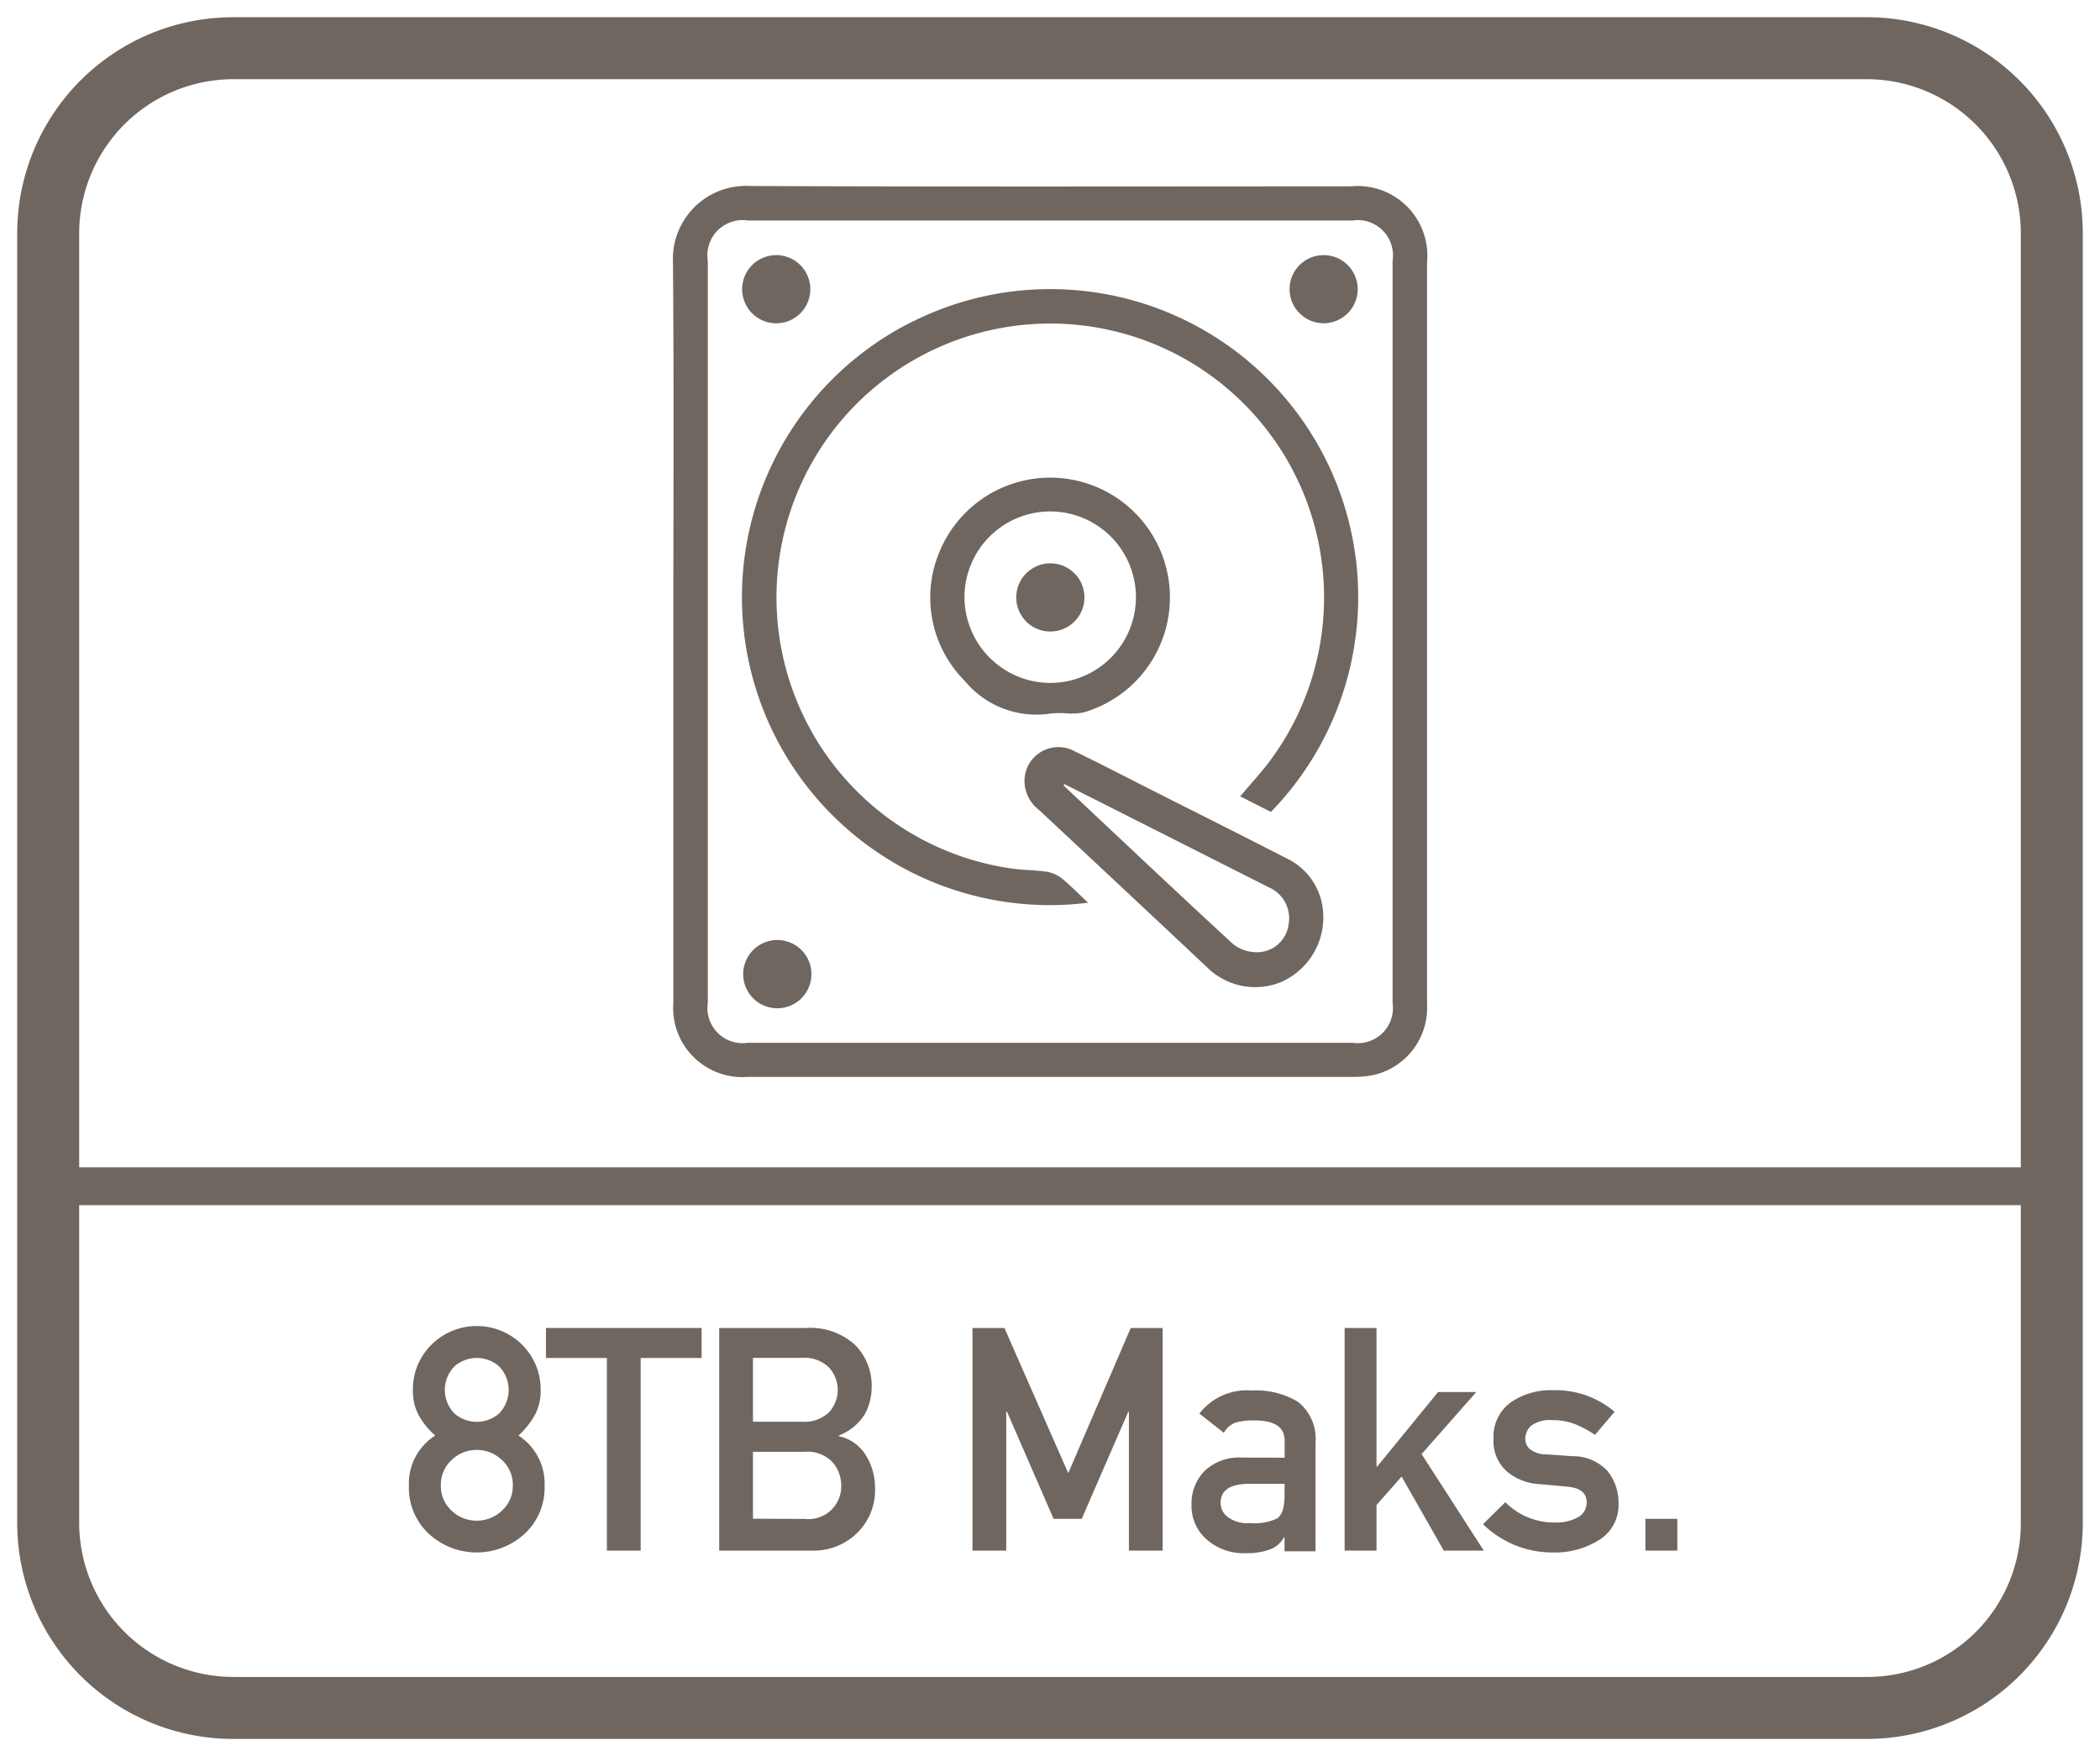 <svg id="Layer_1" data-name="Layer 1" xmlns="http://www.w3.org/2000/svg" viewBox="0 0 61 51"><defs><style>.cls-1{fill:#6f6660;}</style></defs><path class="cls-1" d="M39.245,5.412c-5.821,0-11.642.015-17.463-.011a2.123,2.123,0,0,0-2.234,2.225c.03,3.568.011,7.136.011,10.7q0,5.394,0,10.788a2.01,2.01,0,0,0,2.164,2.16q8.789,0,17.576,0a2.752,2.752,0,0,0,.641-.065,2,2,0,0,0,1.512-2.048q0-10.773,0-21.547A2.02,2.02,0,0,0,39.245,5.412Zm1.206,23.714a1.02,1.02,0,0,1-1.157,1.158H21.717a1.02,1.02,0,0,1-1.157-1.158q0-5.4,0-10.789t0-10.76a1.024,1.024,0,0,1,1.17-1.173H39.279a1.025,1.025,0,0,1,1.172,1.172Z"/><path class="cls-1" d="M26.519,9.332a8.943,8.943,0,0,0,5.089,16.884c-.278-.26-.513-.5-.773-.714a.957.957,0,0,0-.438-.186c-.324-.049-.655-.045-.98-.089a7.953,7.953,0,1,1,7.449-3.1c-.259.342-.554.657-.842,1l.893.452a8.944,8.944,0,0,0-10.4-14.243Z"/><path class="cls-1" d="M37.349,24.916c-1.284-.66-2.576-1.306-3.865-1.957-.753-.38-1.5-.769-2.261-1.138a.986.986,0,0,0-1.457.734,1.063,1.063,0,0,0,.413.965q2.441,2.277,4.874,4.562a1.986,1.986,0,0,0,2.156.439,2.049,2.049,0,0,0,1.227-1.989A1.867,1.867,0,0,0,37.349,24.916Zm.081,1.937a.924.924,0,0,1-.881.8,1.119,1.119,0,0,1-.719-.226c-1.657-1.524-3.292-3.072-4.933-4.612l.017-.046q.624.313,1.247.628,2.346,1.185,4.692,2.37A.983.983,0,0,1,37.43,26.853Z"/><path class="cls-1" d="M30.535,20.719a2.62,2.62,0,0,1,.477,0,1.887,1.887,0,0,0,.465-.03A3.478,3.478,0,1,0,27.3,16a3.426,3.426,0,0,0,.725,3.775A2.7,2.7,0,0,0,30.535,20.719Zm-2.519-3.36a2.49,2.49,0,1,1,2.5,2.474A2.5,2.5,0,0,1,28.016,17.359Z"/><path class="cls-1" d="M22.557,9.389a.99.99,0,1,0-.018-1.98.99.99,0,0,0,.018,1.98Z"/><path class="cls-1" d="M38.459,9.387a.989.989,0,1,0-.021-1.978.989.989,0,0,0,.021,1.978Z"/><path class="cls-1" d="M22.542,27.3a.991.991,0,0,0,.012,1.981.991.991,0,1,0-.012-1.981Z"/><path class="cls-1" d="M31.5,17.344a.99.99,0,0,0-1.98.012.99.99,0,1,0,1.98-.012Z"/><path class="cls-1" d="M54.2.5H6.8A6.274,6.274,0,0,0,.5,6.8V44.2a6.274,6.274,0,0,0,6.3,6.3H54.2a6.274,6.274,0,0,0,6.3-6.3V6.8A6.274,6.274,0,0,0,54.2.5Zm4.5,43.8a4.461,4.461,0,0,1-4.5,4.4H6.8a4.481,4.481,0,0,1-4.5-4.5V35H58.7Zm0-10.4H2.3V6.8A4.481,4.481,0,0,1,6.8,2.3H54.2a4.481,4.481,0,0,1,4.5,4.5Z"/><path class="cls-1" d="M11.878,43.146a1.82,1.82,0,0,0,.582,1.4,2.055,2.055,0,0,0,2.775,0,1.815,1.815,0,0,0,.584-1.4,1.658,1.658,0,0,0-.759-1.456,2.4,2.4,0,0,0,.461-.57,1.439,1.439,0,0,0,.183-.739,1.824,1.824,0,0,0-.535-1.326,1.869,1.869,0,0,0-2.64,0,1.82,1.82,0,0,0-.535,1.326,1.458,1.458,0,0,0,.18.739,2.244,2.244,0,0,0,.468.57A1.649,1.649,0,0,0,11.878,43.146Zm1.33-3.472a.985.985,0,0,1,1.282,0,.978.978,0,0,1,0,1.382.992.992,0,0,1-1.282,0,.975.975,0,0,1,0-1.382ZM13.119,42.4a1.035,1.035,0,0,1,.73-.293,1.047,1.047,0,0,1,.73.293.963.963,0,0,1,.317.737.952.952,0,0,1-.317.734,1.049,1.049,0,0,1-.73.291,1.037,1.037,0,0,1-.73-.291.956.956,0,0,1-.313-.734A.967.967,0,0,1,13.119,42.4Z"/><polygon class="cls-1" points="17.629 45.031 18.61 45.031 18.61 39.437 20.38 39.437 20.38 38.566 15.859 38.566 15.859 39.437 17.629 39.437 17.629 45.031"/><path class="cls-1" d="M24.882,44.534a1.732,1.732,0,0,0,.535-1.335,1.771,1.771,0,0,0-.262-.929,1.2,1.2,0,0,0-.794-.562V41.69a1.526,1.526,0,0,0,.759-.621,1.622,1.622,0,0,0,.2-.767,1.689,1.689,0,0,0-.486-1.249,1.941,1.941,0,0,0-1.431-.487H20.891v6.465H23.62A1.788,1.788,0,0,0,24.882,44.534Zm-3.01-5.1h1.42a1.017,1.017,0,0,1,.785.277.959.959,0,0,1,0,1.307,1.038,1.038,0,0,1-.785.27h-1.42Zm0,4.671V42.161H23.38a1,1,0,0,1,.8.3,1.014,1.014,0,0,1,.255.679.949.949,0,0,1-1.056.971Z"/><polygon class="cls-1" points="29.229 40.998 29.251 40.998 30.604 44.108 31.421 44.108 32.774 40.998 32.792 40.998 32.792 45.031 33.772 45.031 33.772 38.566 32.845 38.566 31.03 42.782 29.176 38.566 28.249 38.566 28.249 45.031 29.229 45.031 29.229 40.998"/><path class="cls-1" d="M36.066,42.329a1.453,1.453,0,0,0-1.087.4,1.353,1.353,0,0,0-.368.967,1.292,1.292,0,0,0,.426,1,1.618,1.618,0,0,0,1.153.409,1.879,1.879,0,0,0,.719-.116.75.75,0,0,0,.387-.346h.017v.408h.9V41.9a1.368,1.368,0,0,0-.511-1.19,2.36,2.36,0,0,0-1.348-.328,1.733,1.733,0,0,0-1.514.67l.71.559a.661.661,0,0,1,.315-.289,1.75,1.75,0,0,1,.533-.071q.922-.018.918.595v.488Zm1.247,1.1c0,.345-.071.568-.212.666a1.536,1.536,0,0,1-.8.136.932.932,0,0,1-.644-.181.5.5,0,0,1-.2-.4c-.006-.357.254-.544.781-.558h1.078Z"/><polygon class="cls-1" points="39.984 43.709 40.713 42.88 41.938 45.031 43.1 45.031 41.294 42.228 42.882 40.426 41.772 40.426 40.003 42.591 39.984 42.591 39.984 38.566 39.058 38.566 39.058 45.031 39.984 45.031 39.984 43.709"/><path class="cls-1" d="M45.829,44.066a1.284,1.284,0,0,1-.652.149,2,2,0,0,1-1.451-.59l-.648.639a2.878,2.878,0,0,0,2.027.821,2.4,2.4,0,0,0,1.354-.368,1.185,1.185,0,0,0,.555-1.048,1.471,1.471,0,0,0-.311-.939,1.36,1.36,0,0,0-1.025-.441l-.763-.053a.755.755,0,0,1-.479-.155.392.392,0,0,1-.129-.28.513.513,0,0,1,.173-.4.925.925,0,0,1,.617-.158,1.746,1.746,0,0,1,.666.12,3.1,3.1,0,0,1,.567.307L46.9,41a2.647,2.647,0,0,0-1.8-.626,2.024,2.024,0,0,0-1.225.359,1.233,1.233,0,0,0-.492,1.061,1.172,1.172,0,0,0,.377.928,1.579,1.579,0,0,0,.949.377l.816.075c.376.033.564.183.564.453A.479.479,0,0,1,45.829,44.066Z"/><rect class="cls-1" x="47.795" y="44.108" width="0.927" height="0.923"/></svg>
